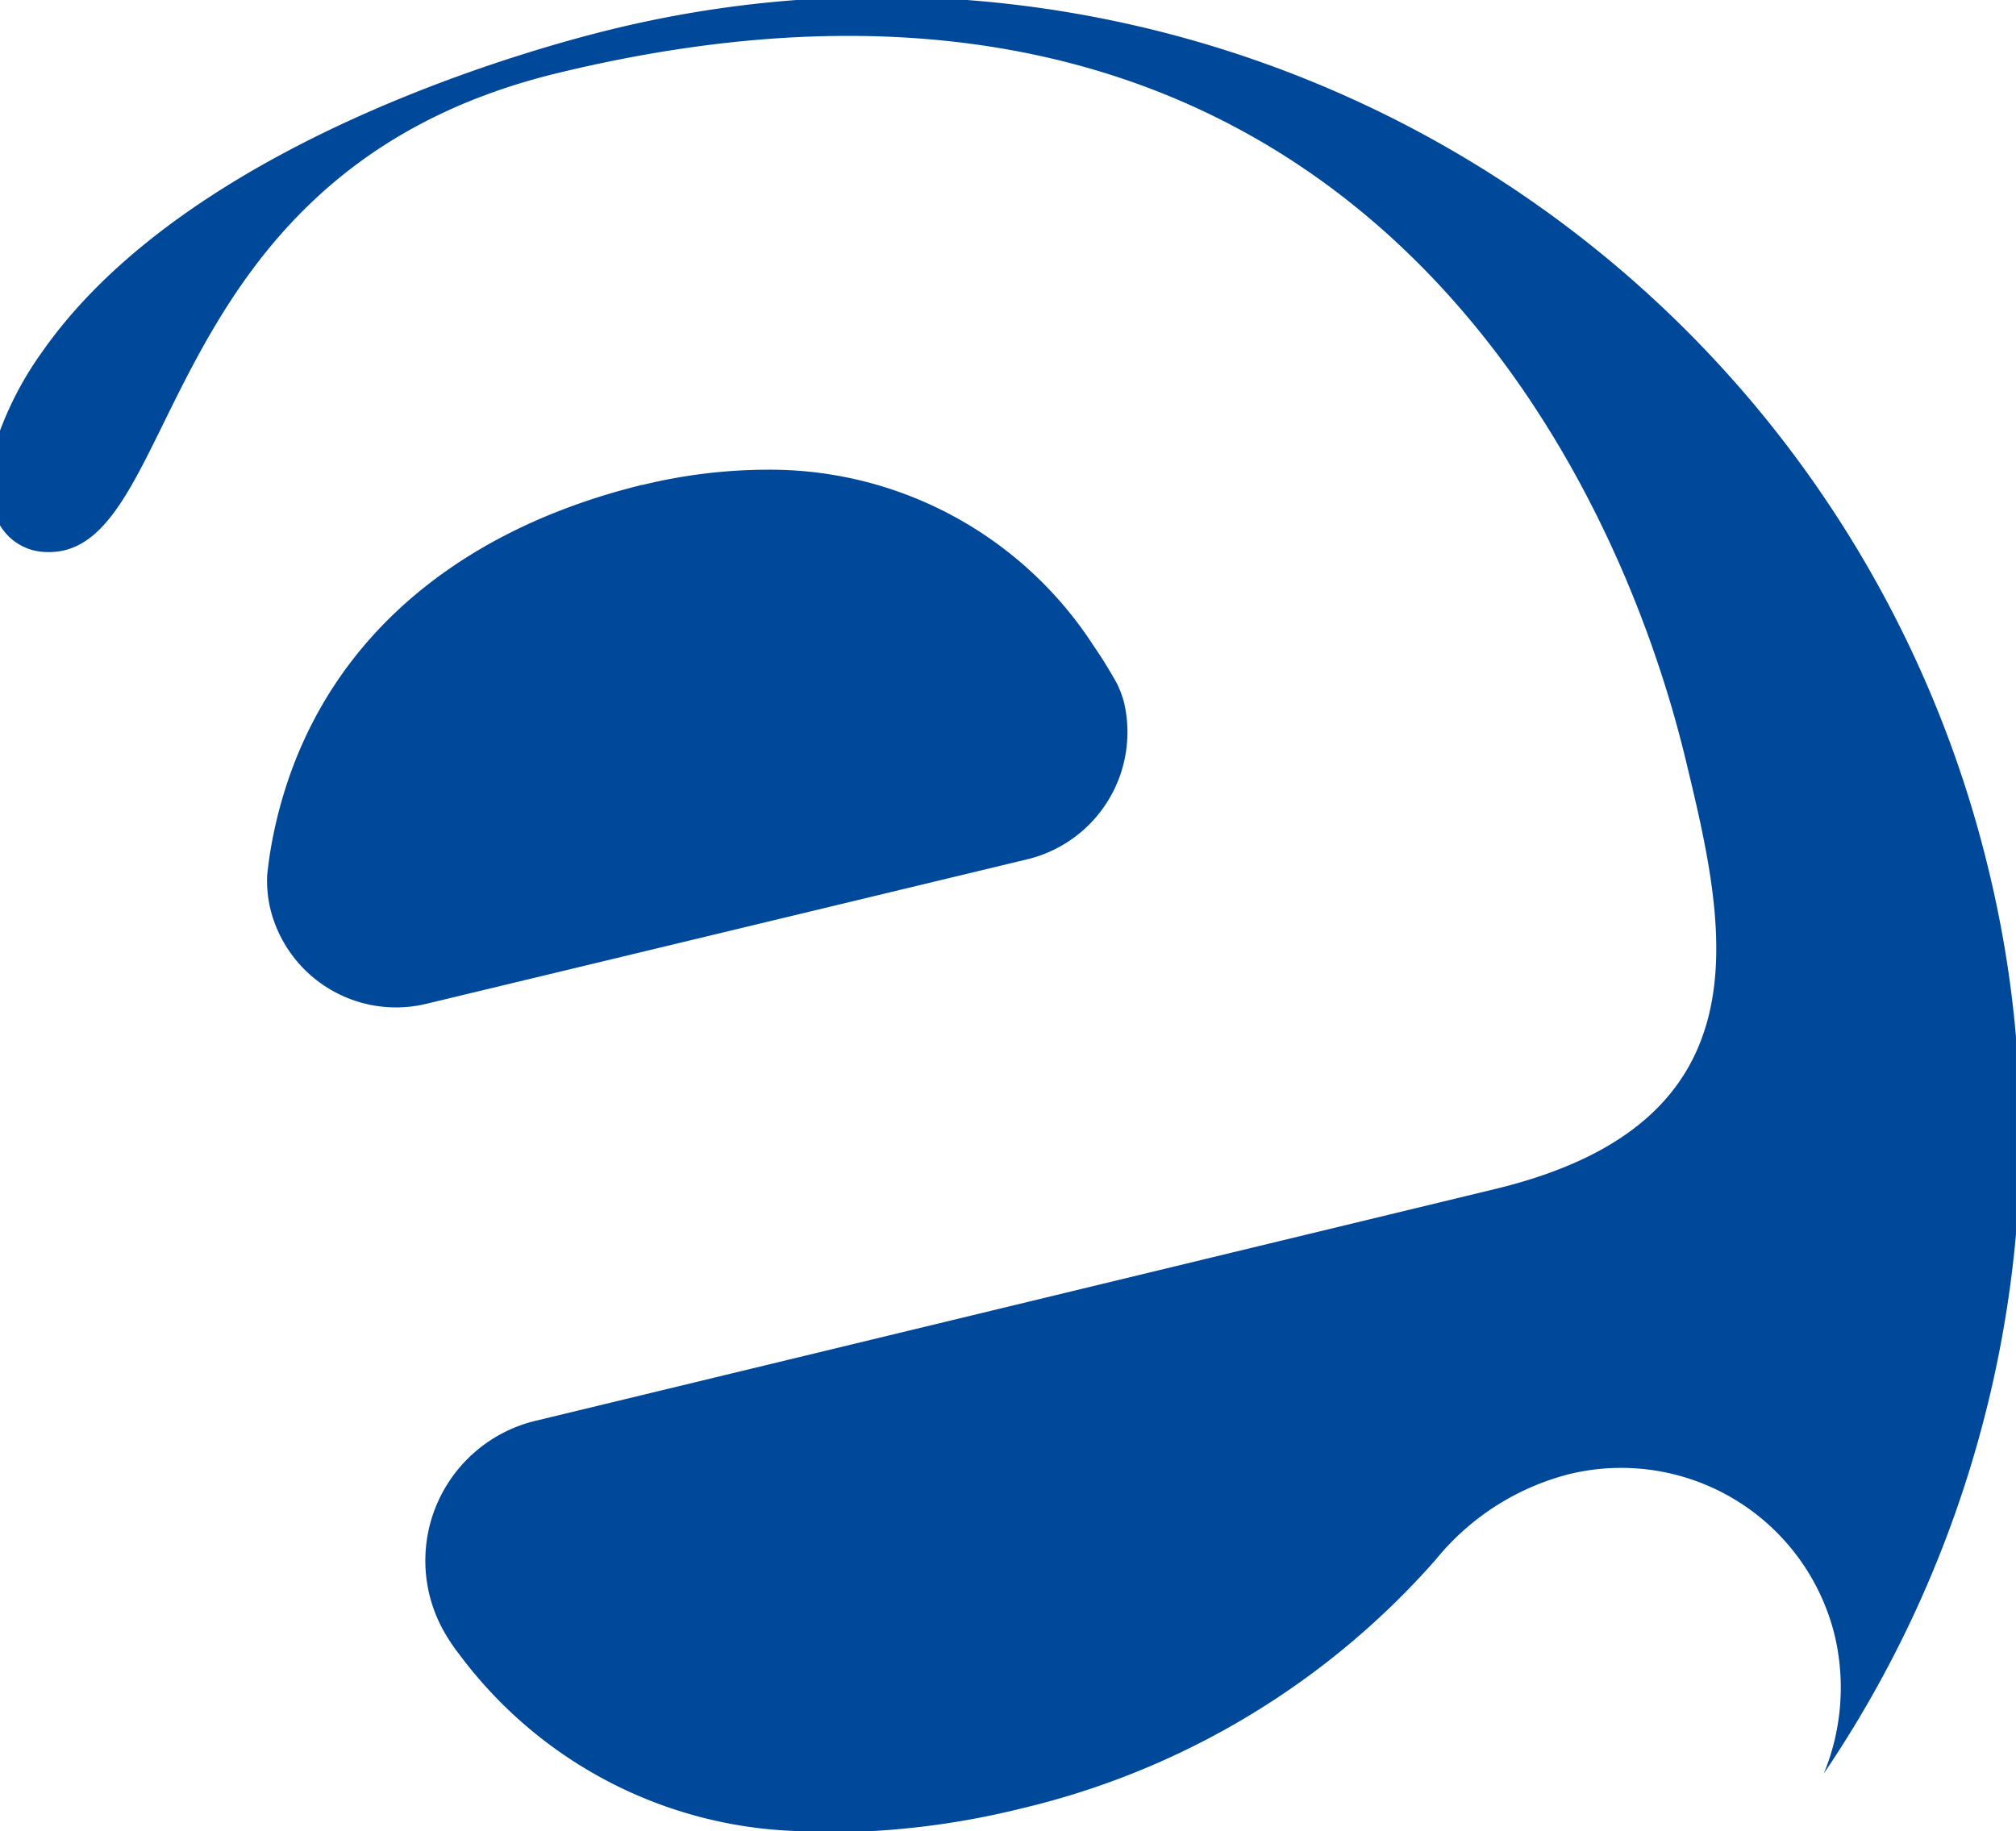 <svg id="Group_516" data-name="Group 516" xmlns="http://www.w3.org/2000/svg" width="52.832" height="48" viewBox="0 0 52.832 48">
  <path id="Path_8807" data-name="Path 8807" d="M14.119,7.928c-5.221,1.278-8.81,4.52-9.716,9.4-.049.265-.09.551-.119.847a3.253,3.253,0,0,0,.078.845,3.392,3.392,0,0,0,4.119,2.506l15.739-3.786a3.429,3.429,0,0,0,2.516-4.124,2.933,2.933,0,0,0-.17-.456,11.419,11.419,0,0,0-.61-.991,10.1,10.1,0,0,0-8.629-4.636,13.877,13.877,0,0,0-3.209.4" transform="translate(2.717 4.779)" fill="#004899"/>
  <path id="Path_8808" data-name="Path 8808" d="M20.875,0a29.7,29.7,0,0,0-4.819.762C14.247,1.2,4.992,3.652,1.1,9.23A8.8,8.8,0,0,0,0,11.288v2.48a1.43,1.43,0,0,0,1.183.7C4.83,14.659,3.867,4.52,14.606,1.917c20.124-4.884,27.565,9.727,29.559,17.954,1.064,4.407,2.3,9.529-4.966,11.29L14.093,37.227a3.771,3.771,0,0,0-2.421,5.6,4.681,4.681,0,0,0,.371.544A11.492,11.492,0,0,0,21.172,48h1.582a21.1,21.1,0,0,0,3.978-.59,20.835,20.835,0,0,0,10.9-6.538,6.618,6.618,0,0,1,3.5-2.236,5.761,5.761,0,0,1,6.953,4.248,5.936,5.936,0,0,1-.288,3.6,29.982,29.982,0,0,0,5.034-14.127V27.169a29.267,29.267,0,0,0-.724-4.4A29.871,29.871,0,0,0,25.339,0Z" fill="#004899"/>
</svg>
